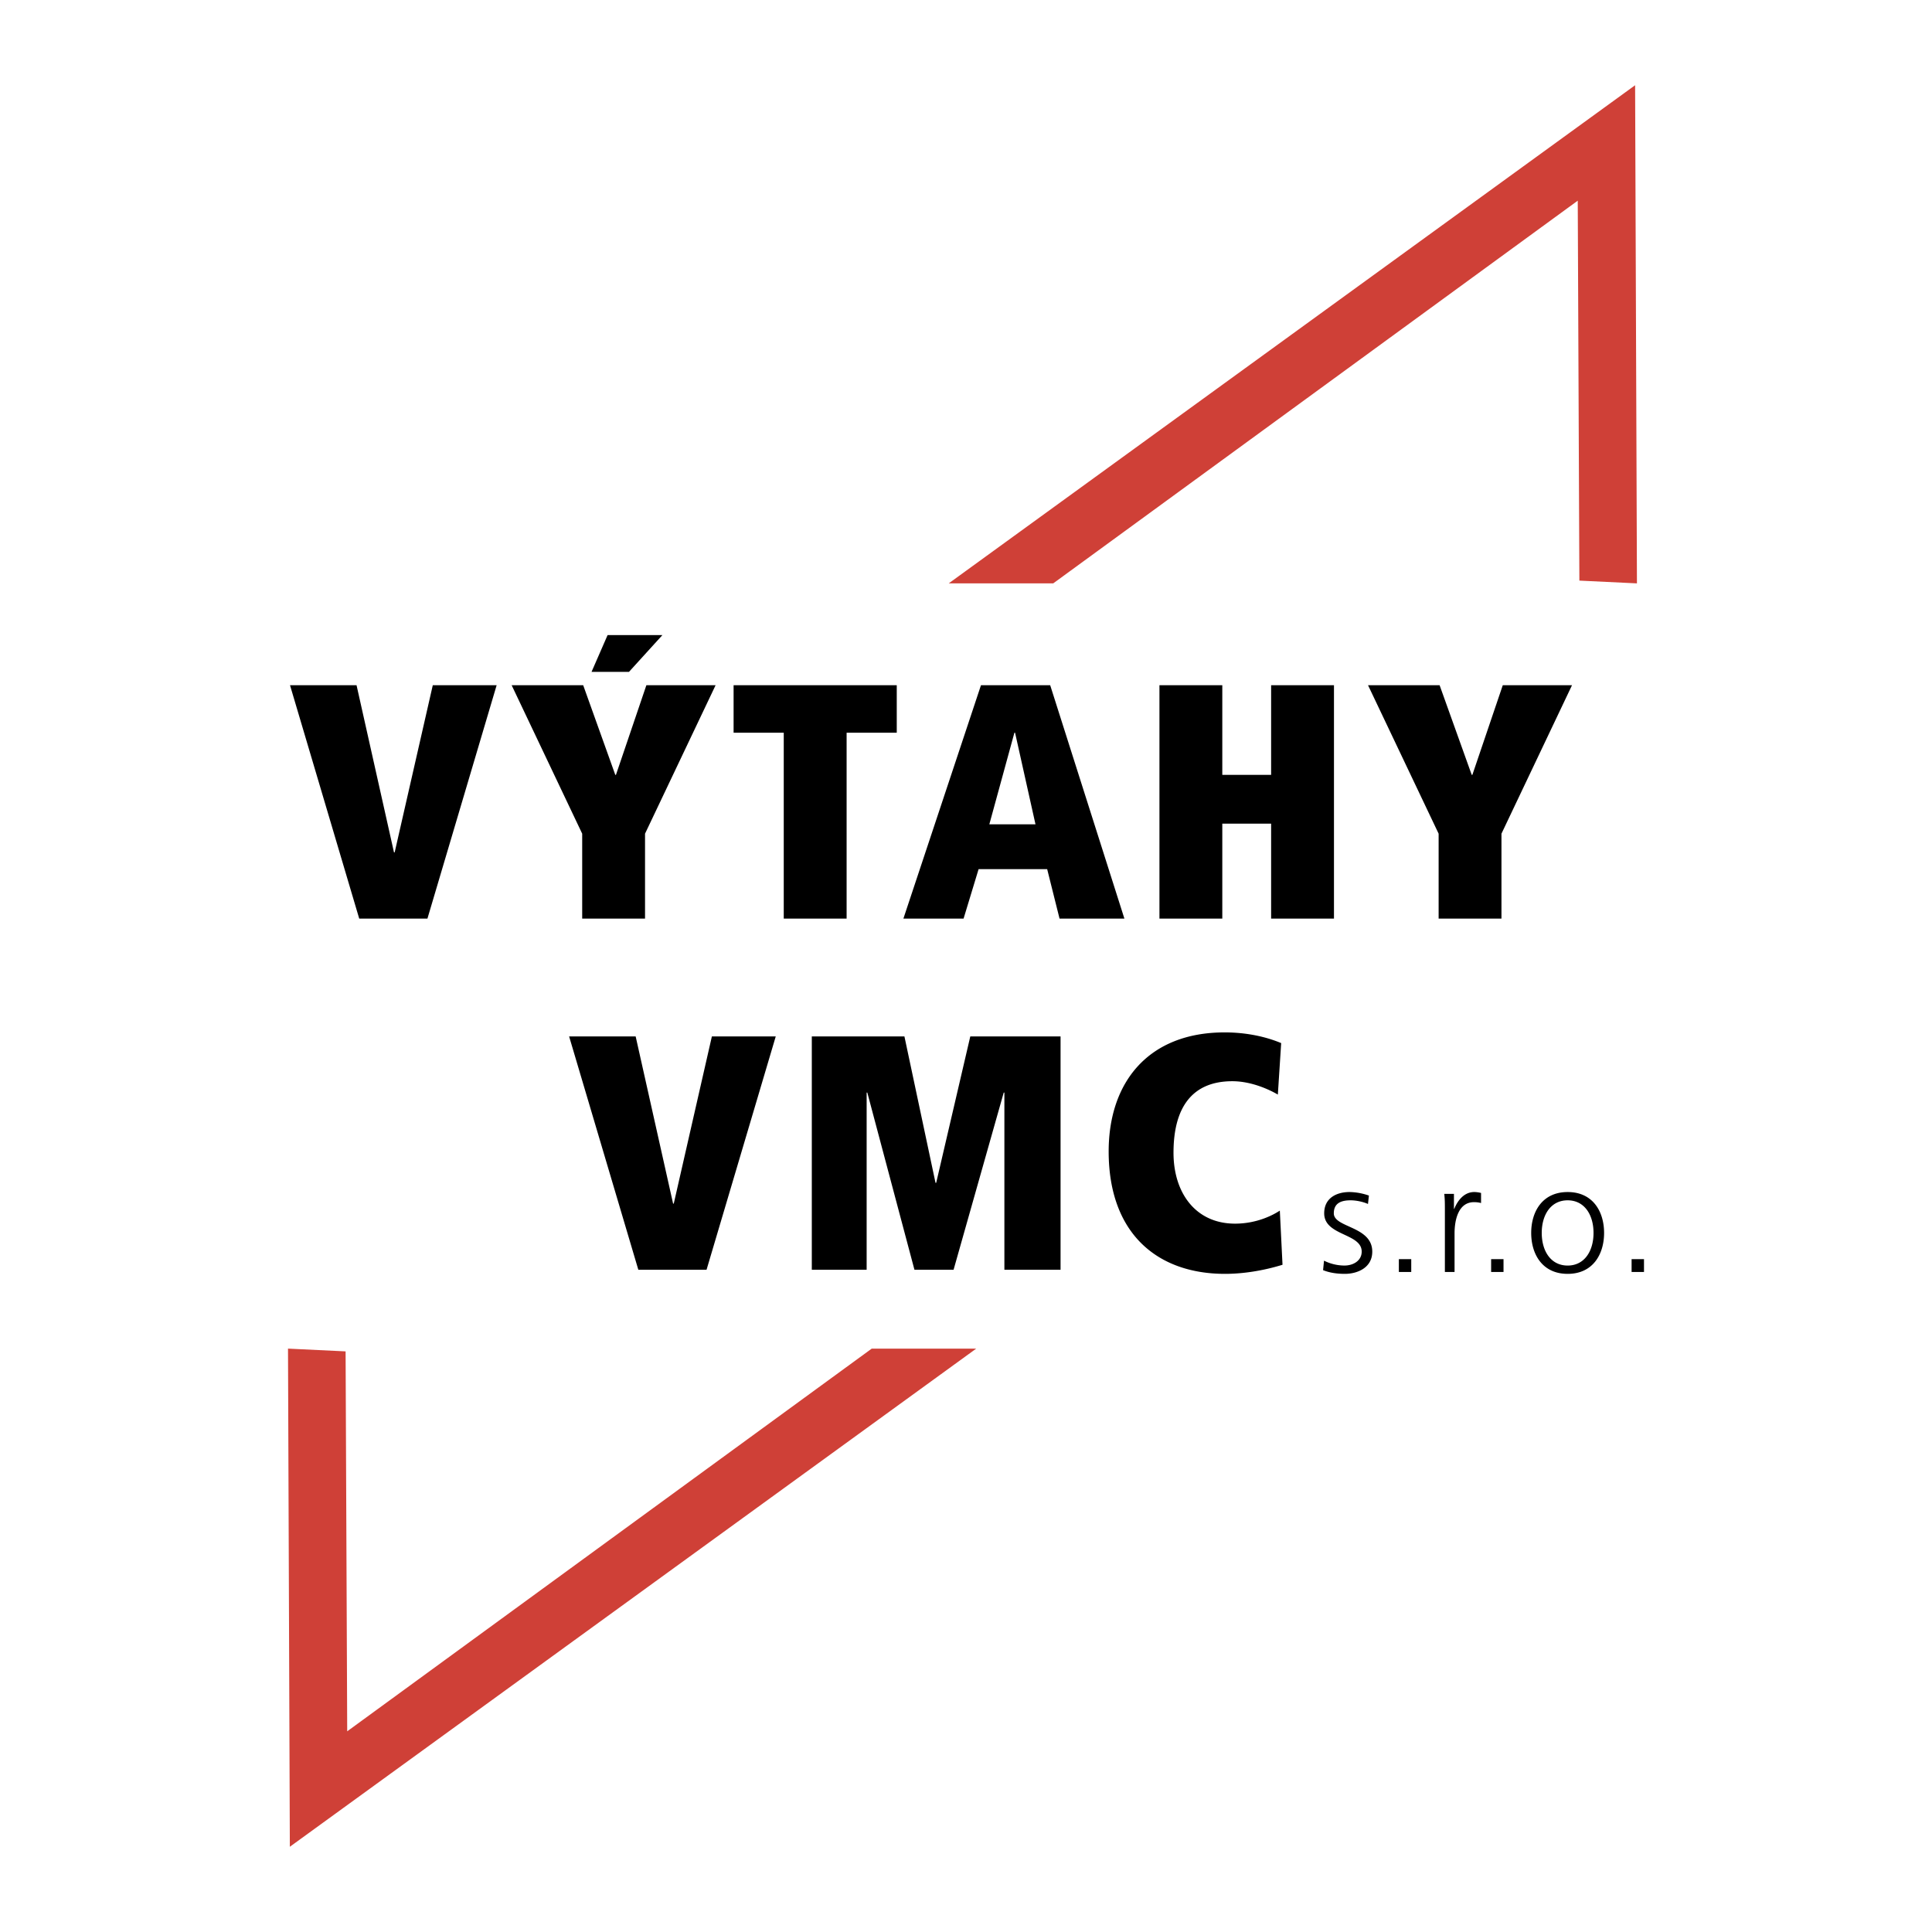 <svg xmlns="http://www.w3.org/2000/svg" width="2500" height="2500" viewBox="0 0 192.756 192.756"><g fill-rule="evenodd" clip-rule="evenodd"><path fill="#fff" d="M0 0h192.756v192.756H0V0z"/><path d="M35.84 91.65h6.805l6.905-23.285h-6.371l-3.803 16.68h-.067l-3.736-16.68h-6.638L35.84 91.65zm22.244 0h6.271v-8.473l7.04-14.812h-6.906l-3.035 8.941h-.067l-3.202-8.941h-7.138l7.038 14.812v8.473h-.001zm2.536-28.288l-1.601 3.669h3.736l3.335-3.669h-5.47zM78.195 91.65h6.272V73.103h5.003v-4.737H73.191v4.737h5.004V91.65zm27.516 0h6.471l-7.404-23.285h-6.906l-7.74 23.285h6.004l1.5-4.938h6.84l1.235 4.938zm-2.4-9.407h-4.605l2.502-9.141h.066l2.037 9.141zm23.509 9.407h6.271V68.366h-6.271v8.941h-4.871v-8.941h-6.271V91.65h6.271v-9.474h4.871v9.474zm16.711 0h6.27v-8.473l7.039-14.812h-6.908l-3.033 8.941h-.066l-3.203-8.941h-7.141l7.043 14.812v8.473h-.001zm-79.844 35.036h6.805l6.905-23.283h-6.372l-3.803 16.681h-.067l-3.735-16.681h-6.639l6.906 23.283zm27.548 0h3.903l5.004-17.68h.066v17.68h5.604v-23.283h-9.006l-3.403 14.61h-.066l-3.103-14.61h-9.24v23.283h5.471v-17.68h.066l4.704 17.68zm36.454-5.904c-.6.399-2.232 1.301-4.467 1.301-3.938 0-6.141-3.07-6.141-7.073 0-4.535 1.871-7.137 5.871-7.137 1.969 0 3.805.899 4.539 1.334l.332-5.138c-.564-.233-2.602-1.067-5.637-1.067-7.641 0-11.574 5.003-11.574 11.875 0 8.173 4.836 12.216 11.605 12.216 1.77 0 3.771-.301 5.74-.907l-.268-5.404zM132.004 126.723c.688.278 1.438.37 2.184.37 1.178 0 2.723-.568 2.723-2.219 0-2.553-3.836-2.368-3.836-3.819 0-.993.686-1.299 1.68-1.299.537 0 1.223.138 1.729.365l.092-.839a6.158 6.158 0 0 0-1.928-.353c-1.283 0-2.533.582-2.533 2.125 0 2.261 3.742 1.971 3.742 3.819 0 .886-.809 1.391-1.729 1.391a4.576 4.576 0 0 1-2.031-.489l-.093.948zm7.56.184h1.236v-1.283h-1.236v1.283zm4.592 0h.965v-3.852c0-1.406.41-3.116 1.941-3.116.244 0 .502.03.703.09v-1.007a2.829 2.829 0 0 0-.676-.093c-.994 0-1.646.81-2 1.682h-.029v-1.497h-.965c.061.565.061.885.061 1.742v6.051zm4.614 0h1.236v-1.283h-1.236v1.283zm3.998-3.897c0 2.124 1.113 4.083 3.637 4.083 2.521 0 3.635-1.959 3.635-4.083 0-2.123-1.113-4.08-3.635-4.08-2.524 0-3.637 1.957-3.637 4.08zm1.052 0c0-1.803.902-3.254 2.584-3.254 1.68 0 2.582 1.451 2.582 3.254 0 1.804-.902 3.255-2.582 3.255-1.681 0-2.584-1.452-2.584-3.255zm8.965 3.897h1.236v-1.283h-1.236v1.283z"/><path fill="#cf4037" d="M163.318 58.203l-.183-49.699-68.48 49.699h10.425l52.332-38.182.162 37.907 5.744.275zM28.734 134.552l.183 49.7 68.481-49.7H86.973l-52.332 38.181-.161-37.906-5.746-.275z"/></g></svg>